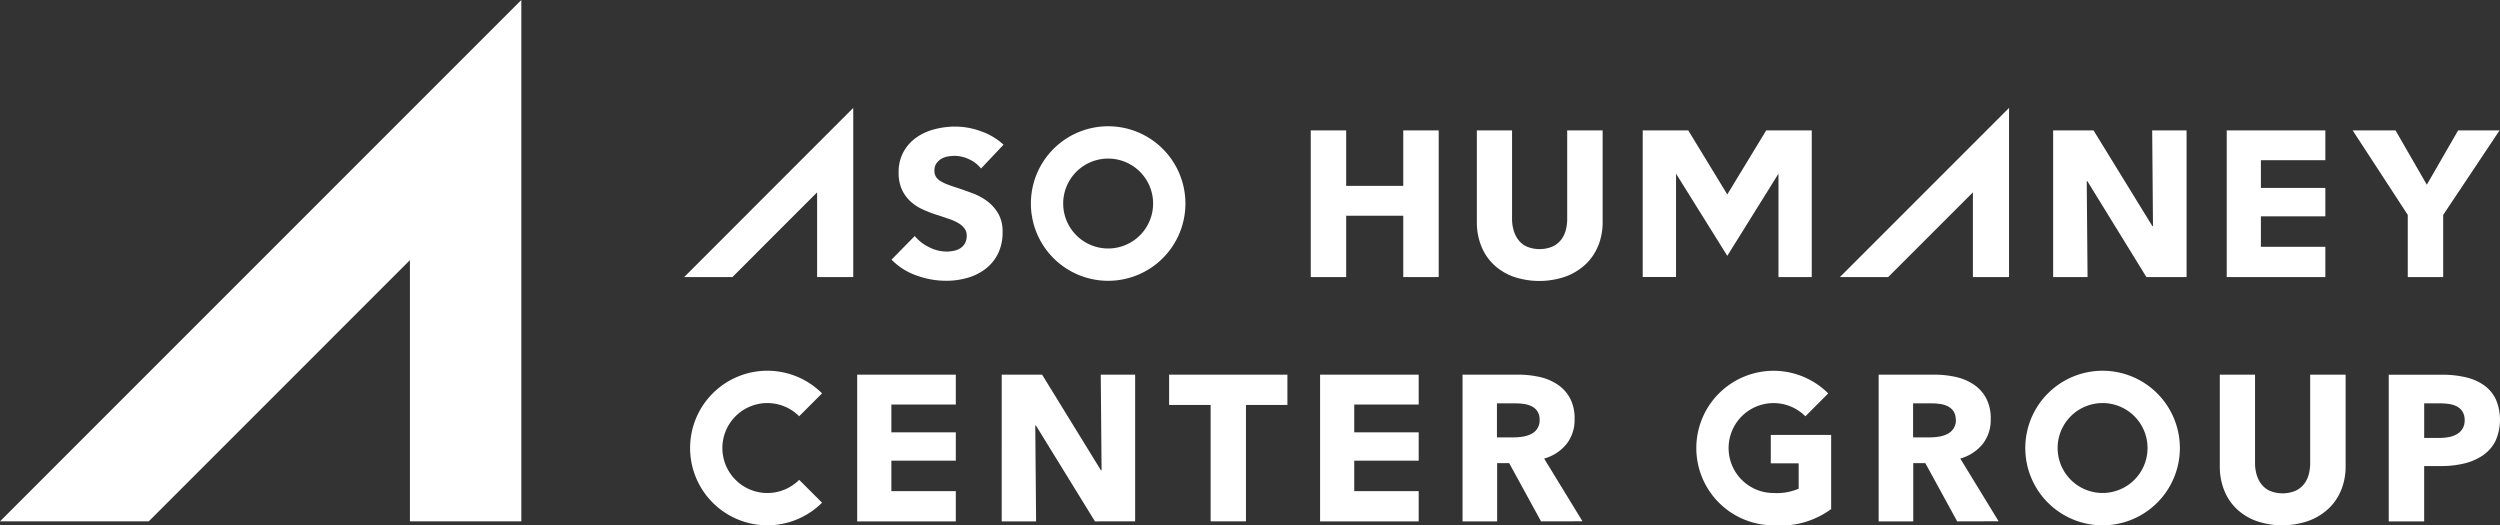 <svg id="グループ_3983" data-name="グループ 3983" xmlns="http://www.w3.org/2000/svg" xmlns:xlink="http://www.w3.org/1999/xlink" width="115.609" height="24.292" viewBox="0 0 115.609 24.292">
  <rect x="0" y="0" width="115.609" height="24.292" fill="#333333" stroke="none"/>
  <defs>
    <clipPath id="clip-path">
      <rect id="長方形_2" data-name="長方形 2" width="115.609" height="24.293" fill="#fff"/>
    </clipPath>
  </defs>
  <g id="グループ_4" data-name="グループ 4" transform="translate(0)" clip-path="url(#clip-path)">
    <path id="パス_23" data-name="パス 23" d="M112.847,23.442a2.434,2.434,0,0,1-.59.862,2.719,2.719,0,0,1-.925.56,3.694,3.694,0,0,1-2.409,0,2.618,2.618,0,0,1-.91-.56,2.435,2.435,0,0,1-.574-.862,2.963,2.963,0,0,1-.2-1.116V18.1h1.629v4.09a1.886,1.886,0,0,0,.072.526,1.341,1.341,0,0,0,.22.446,1.03,1.03,0,0,0,.393.311,1.568,1.568,0,0,0,1.178,0,1.074,1.074,0,0,0,.4-.311,1.24,1.24,0,0,0,.22-.446,2.039,2.039,0,0,0,.067-.526V18.1h1.639v4.224a2.926,2.926,0,0,1-.206,1.116" transform="translate(-4.587 -0.774)" fill="#fff"/>
    <path id="パス_24" data-name="パス 24" d="M94.389,24.884l-1.472-2.692h-.559v2.692h-1.6V18.1h2.586a4.44,4.44,0,0,1,.953.1,2.48,2.48,0,0,1,.834.34,1.785,1.785,0,0,1,.589.632,1.971,1.971,0,0,1,.22.977,1.8,1.8,0,0,1-.373,1.159,2.038,2.038,0,0,1-1.035.671l1.773,2.9Zm-.067-4.7a.682.682,0,0,0-.1-.388.689.689,0,0,0-.259-.23,1.131,1.131,0,0,0-.356-.11,2.651,2.651,0,0,0-.381-.029h-.876V21h.78a2.675,2.675,0,0,0,.414-.034,1.3,1.3,0,0,0,.385-.12.7.7,0,0,0,.4-.671" transform="translate(-3.882 -0.774)" fill="#fff"/>
    <path id="パス_25" data-name="パス 25" d="M120.338,19.209a1.714,1.714,0,0,0-.565-.642,2.44,2.44,0,0,0-.843-.354,4.661,4.661,0,0,0-1.04-.11H115.4v6.783h1.638V22.326h.815a4.422,4.422,0,0,0,1.016-.115,2.632,2.632,0,0,0,.862-.364,1.812,1.812,0,0,0,.594-.657,2.409,2.409,0,0,0,.013-1.982M118.811,20.6a.721.721,0,0,1-.263.254,1.168,1.168,0,0,1-.378.134,2.442,2.442,0,0,1-.441.038h-.69v-1.6h.719a3.08,3.08,0,0,1,.426.029,1.114,1.114,0,0,1,.369.115.669.669,0,0,1,.258.239.729.729,0,0,1,.1.392.755.755,0,0,1-.1.4" transform="translate(-4.936 -0.774)" fill="#fff"/>
    <path id="パス_26" data-name="パス 26" d="M117.843,10.207v2.874h-1.638V10.207L113.657,6.3h1.982l1.447,2.511L118.533,6.3h1.916Z" transform="translate(-4.861 -0.269)" fill="#fff"/>
    <path id="パス_27" data-name="パス 27" d="M60.034,19.5v5.383H58.4V19.5H56.48V18.1h5.47v1.4Z" transform="translate(-2.416 -0.774)" fill="#fff"/>
    <path id="パス_28" data-name="パス 28" d="M74.285,24.884l-1.472-2.692h-.558v2.692h-1.6V18.1H73.24a4.5,4.5,0,0,1,.953.1,2.493,2.493,0,0,1,.834.341,1.777,1.777,0,0,1,.589.632,1.971,1.971,0,0,1,.22.977,1.8,1.8,0,0,1-.373,1.159,2.035,2.035,0,0,1-1.034.671l1.772,2.9Zm-.067-4.7a.672.672,0,0,0-.1-.388.689.689,0,0,0-.259-.23,1.131,1.131,0,0,0-.356-.11,2.648,2.648,0,0,0-.38-.029h-.877V21h.78a2.7,2.7,0,0,0,.414-.034,1.32,1.32,0,0,0,.385-.12.693.693,0,0,0,.394-.671" transform="translate(-3.022 -0.774)" fill="#fff"/>
    <path id="パス_29" data-name="パス 29" d="M88.886,13.035h2.231l3.919-3.918v3.918h1.671V5.213Z" transform="translate(-3.802 -0.223)" fill="#fff"/>
    <path id="パス_30" data-name="パス 30" d="M67.6,13.081V10.246H64.96v2.835H63.322V6.3H64.96V8.865H67.6V6.3h1.639v6.783Z" transform="translate(-2.708 -0.269)" fill="#fff"/>
    <path id="パス_31" data-name="パス 31" d="M76.955,11.639a2.434,2.434,0,0,1-.59.862,2.719,2.719,0,0,1-.925.56,3.71,3.71,0,0,1-2.409,0,2.618,2.618,0,0,1-.91-.56,2.435,2.435,0,0,1-.574-.862,2.963,2.963,0,0,1-.2-1.116V6.3h1.628v4.091a1.89,1.89,0,0,0,.072.526,1.341,1.341,0,0,0,.22.446,1.042,1.042,0,0,0,.392.311,1.571,1.571,0,0,0,1.179,0,1.073,1.073,0,0,0,.4-.311,1.24,1.24,0,0,0,.22-.446,2,2,0,0,0,.067-.526V6.3h1.639v4.225a2.926,2.926,0,0,1-.206,1.116" transform="translate(-3.052 -0.269)" fill="#fff"/>
    <path id="パス_32" data-name="パス 32" d="M83.27,9.261l1.8-2.963h2.106v6.783H85.637V8.3L83.27,12.1,80.9,8.3v4.778H79.359V6.3h2.106Z" transform="translate(-3.394 -0.269)" fill="#fff"/>
    <path id="パス_33" data-name="パス 33" d="M107.573,13.081V6.3h4.56V7.677h-2.98V8.961h2.98v1.313h-2.98v1.408h2.98v1.4Z" transform="translate(-4.601 -0.269)" fill="#fff"/>
    <path id="パス_34" data-name="パス 34" d="M41.41,24.884V18.1h4.561V19.48h-2.98v1.285h2.98v1.312h-2.98v1.408h2.98v1.4Z" transform="translate(-1.771 -0.774)" fill="#fff"/>
    <path id="パス_35" data-name="パス 35" d="M63.773,24.884V18.1h4.56V19.48h-2.98v1.285h2.98v1.312h-2.98v1.408h2.98v1.4Z" transform="translate(-2.728 -0.774)" fill="#fff"/>
    <path id="パス_36" data-name="パス 36" d="M38.383,22.955a2.08,2.08,0,1,1,0-2.94l1.057-1.058a3.574,3.574,0,1,0,0,5.054Z" transform="translate(-1.426 -0.766)" fill="#fff"/>
    <path id="パス_37" data-name="パス 37" d="M33.053,13.035h2.231L39.2,9.117v3.918h1.671V5.213Z" transform="translate(-1.414 -0.223)" fill="#fff"/>
    <path id="パス_38" data-name="パス 38" d="M47.208,8.055a1.476,1.476,0,0,0-.55-.427A1.555,1.555,0,0,0,46,7.47a1.958,1.958,0,0,0-.33.029.86.86,0,0,0-.3.11.753.753,0,0,0-.226.211.564.564,0,0,0-.091.331.524.524,0,0,0,.073.287.627.627,0,0,0,.211.2,1.834,1.834,0,0,0,.33.158c.127.048.272.1.432.148.23.078.469.162.718.255a2.682,2.682,0,0,1,.681.369,1.939,1.939,0,0,1,.507.571,1.639,1.639,0,0,1,.2.847A2.214,2.214,0,0,1,47.989,12a2.015,2.015,0,0,1-.579.7,2.471,2.471,0,0,1-.834.412,3.485,3.485,0,0,1-.968.134,4,4,0,0,1-1.409-.254,2.983,2.983,0,0,1-1.13-.724l1.074-1.091a1.971,1.971,0,0,0,.656.512,1.789,1.789,0,0,0,.81.206,1.613,1.613,0,0,0,.354-.038.871.871,0,0,0,.3-.124.62.62,0,0,0,.206-.23.716.716,0,0,0,.078-.345.553.553,0,0,0-.1-.326.945.945,0,0,0-.274-.244,2.162,2.162,0,0,0-.44-.2q-.264-.092-.6-.2a5.606,5.606,0,0,1-.638-.25,2.107,2.107,0,0,1-.556-.369,1.709,1.709,0,0,1-.392-.546,1.846,1.846,0,0,1-.148-.781,1.92,1.92,0,0,1,.23-.968,2,2,0,0,1,.6-.661,2.6,2.6,0,0,1,.843-.378,3.846,3.846,0,0,1,.949-.12A3.509,3.509,0,0,1,47.2,6.33a3.02,3.02,0,0,1,1.049.623Z" transform="translate(-1.842 -0.262)" fill="#fff"/>
    <path id="パス_39" data-name="パス 39" d="M53.375,6.1a3.573,3.573,0,1,0,3.573,3.573A3.573,3.573,0,0,0,53.375,6.1m0,5.652a2.079,2.079,0,1,1,2.079-2.079,2.079,2.079,0,0,1-2.079,2.079" transform="translate(-2.13 -0.261)" fill="#fff"/>
    <path id="パス_40" data-name="パス 40" d="M101.417,17.911a3.574,3.574,0,1,0,3.573,3.573,3.574,3.574,0,0,0-3.573-3.573m0,5.652a2.079,2.079,0,1,1,2.078-2.079,2.079,2.079,0,0,1-2.078,2.079" transform="translate(-4.185 -0.766)" fill="#fff"/>
    <path id="パス_41" data-name="パス 41" d="M88.048,18.959a3.573,3.573,0,1,0-2.525,6.1,3.964,3.964,0,0,0,2.661-.752V20.88H85.393v1.313h1.289v1.172a2.563,2.563,0,0,1-1.159.2,2.079,2.079,0,1,1,1.469-3.548Z" transform="translate(-3.505 -0.766)" fill="#fff"/>
    <path id="パス_42" data-name="パス 42" d="M103.5,13.081l-2.73-4.435h-.029l.038,4.435H99.188V6.3h1.868l2.72,4.425h.029L103.768,6.3h1.59v6.782Z" transform="translate(-4.243 -0.269)" fill="#fff"/>
    <path id="パス_43" data-name="パス 43" d="M52.705,24.884l-2.731-4.435h-.029l.038,4.435h-1.59V18.1h1.868l2.721,4.425h.029L52.973,18.1h1.59v6.782Z" transform="translate(-2.07 -0.774)" fill="#fff"/>
    <path id="パス_44" data-name="パス 44" d="M0,24.109H6.878L18.956,12.03V24.109h5.152V0Z" transform="translate(0 0)" fill="#fff"/>
  </g>
</svg>
